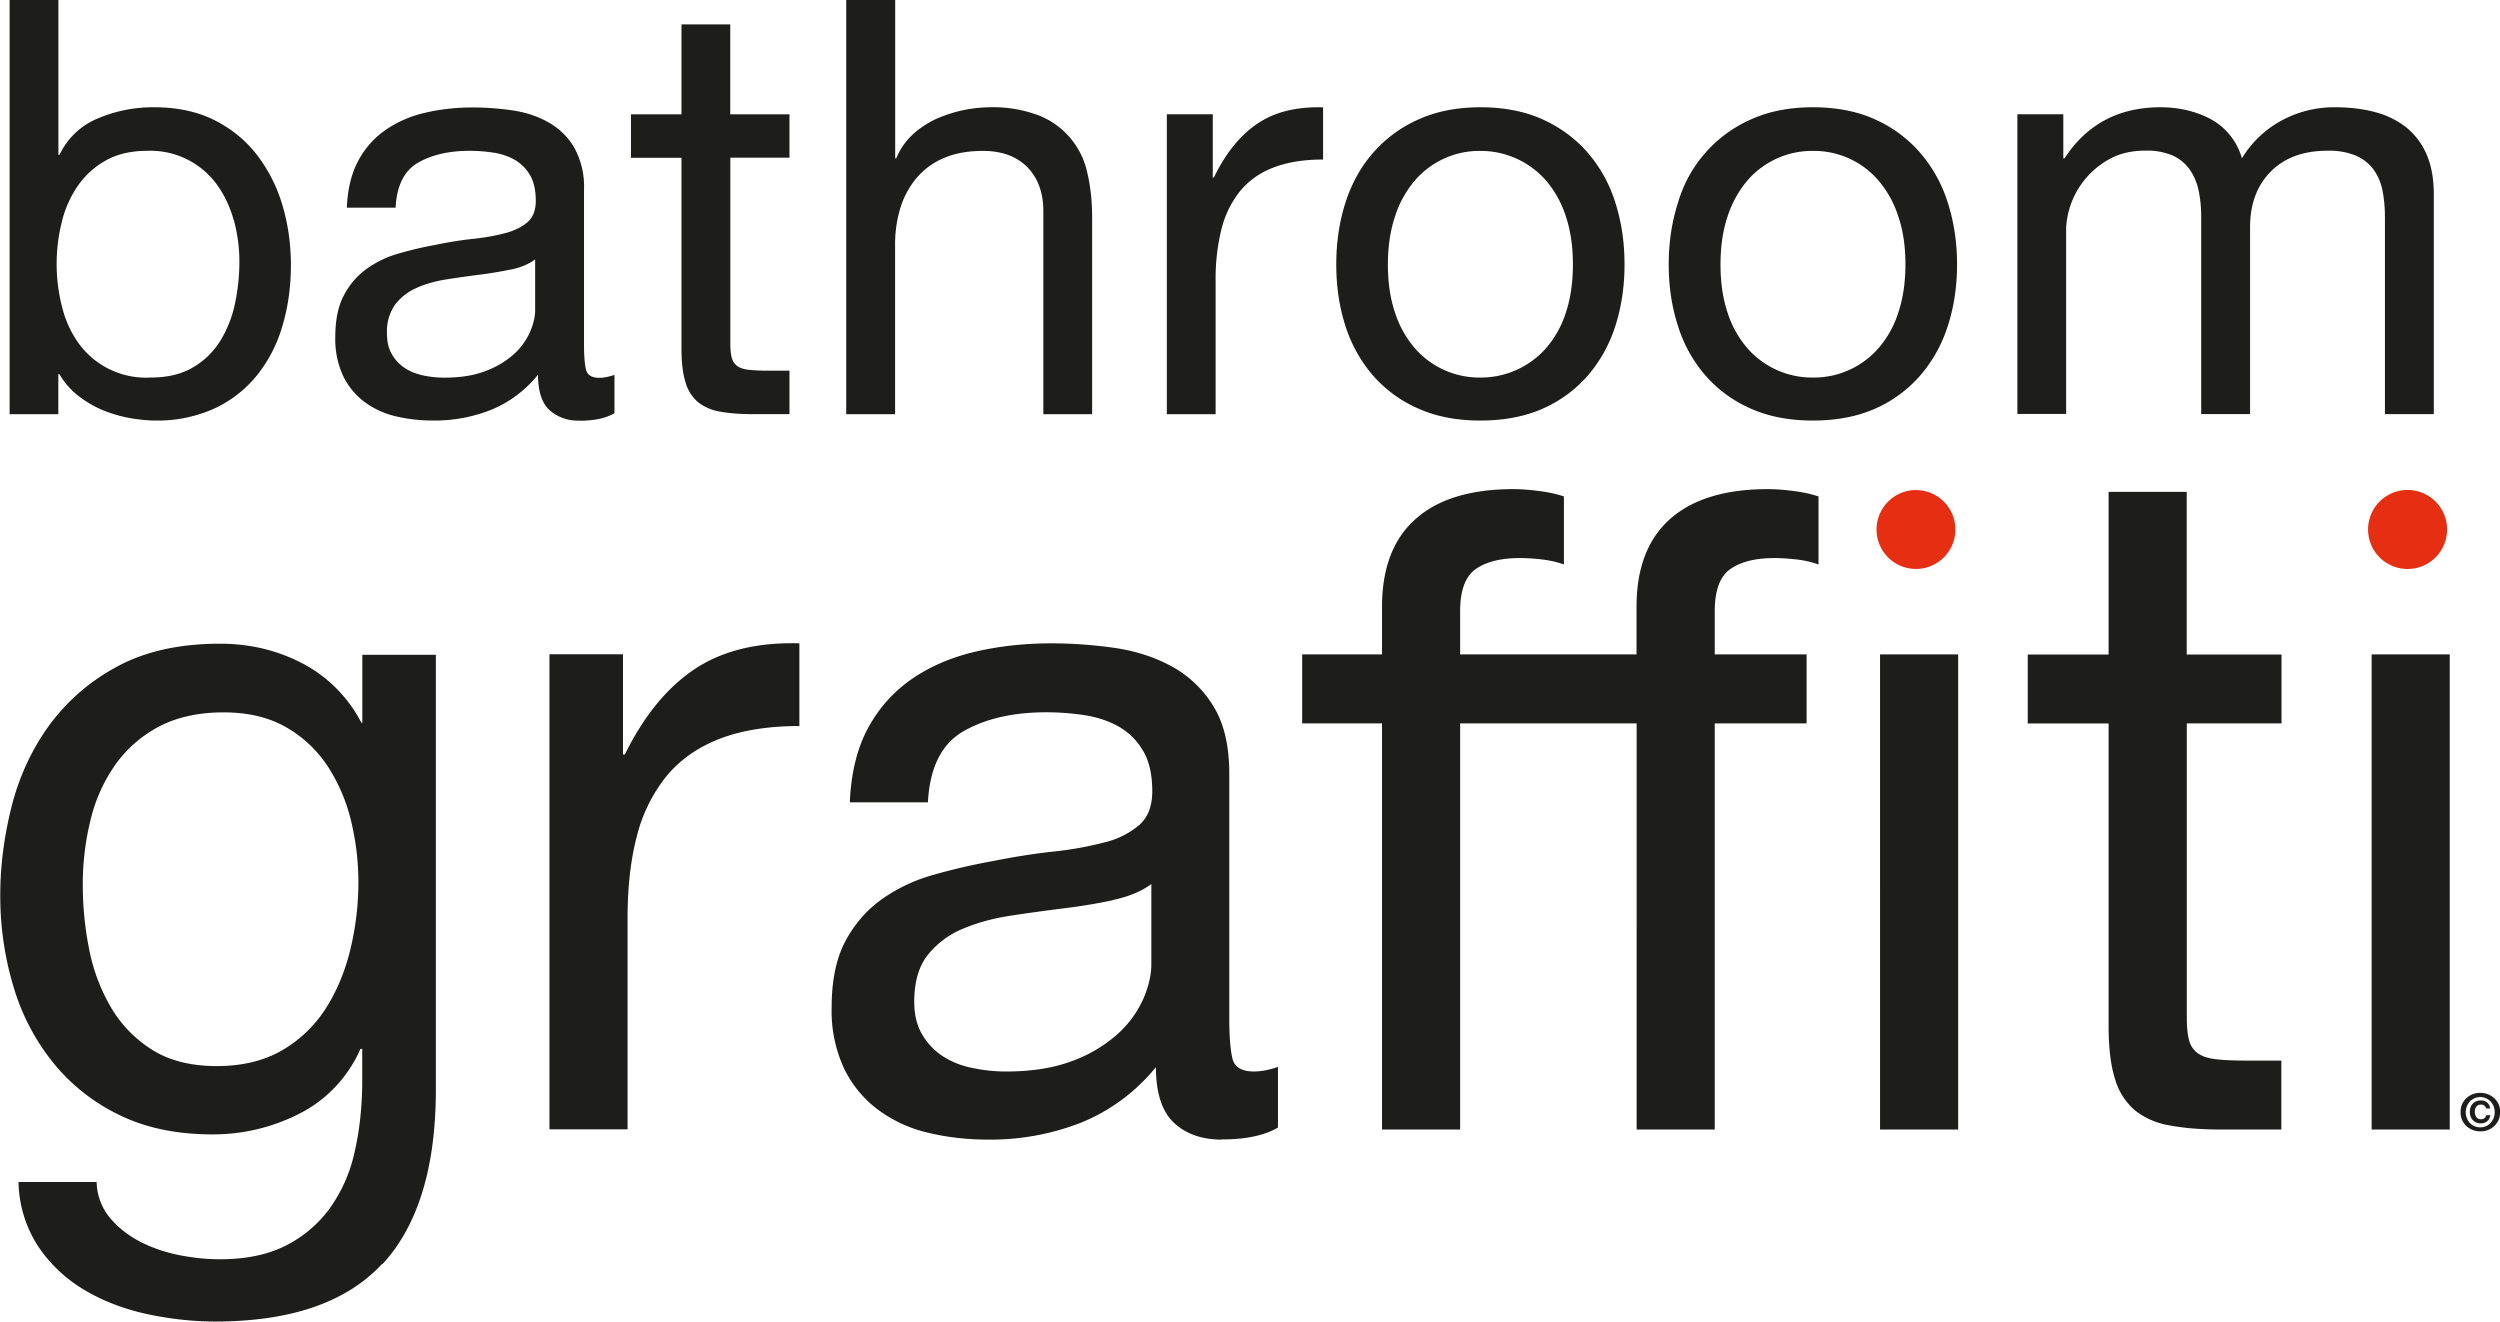 <svg viewBox="0 0 272.68 144.14" data-name="Layer 1" xmlns="http://www.w3.org/2000/svg">
  <path d="M41.7 137.83c-3.88 4.21-9.96 6.31-18.24 6.31-2.4 0-4.86-.27-7.37-.8-2.5-.54-4.78-1.4-6.81-2.6a15.73 15.73 0 0 1-5.06-4.71 13.33 13.33 0 0 1-2.2-7.11h8.52a6.33 6.33 0 0 0 1.45 3.91c.9 1.07 2 1.93 3.31 2.61 1.3.67 2.72 1.15 4.26 1.46 1.53.3 3 .45 4.41.45 2.81 0 5.18-.48 7.12-1.45a13.4 13.4 0 0 0 4.81-4.01 16.57 16.57 0 0 0 2.76-6.16c.56-2.4.85-5.04.85-7.92v-3.4h-.2a14.37 14.37 0 0 1-6.67 7.07 20.73 20.73 0 0 1-9.47 2.25c-3.87 0-7.25-.7-10.12-2.1a21 21 0 0 1-7.21-5.67 24.07 24.07 0 0 1-4.36-8.31A34.25 34.25 0 0 1 .03 97.58c0-3.07.4-6.23 1.2-9.47.8-3.24 2.14-6.18 4.01-8.82a22 22 0 0 1 7.42-6.52c3.07-1.7 6.85-2.56 11.33-2.56 3.28 0 6.28.72 9.02 2.16a15.11 15.11 0 0 1 6.41 6.47h.1v-7.42h8.02v47.4c0 8.49-1.94 14.84-5.81 19.05Zm-10.88-23.3a14 14 0 0 0 4.76-4.61c1.2-1.9 2.09-4.06 2.66-6.47.57-2.4.85-4.81.85-7.21 0-2.27-.27-4.51-.8-6.71a18.93 18.93 0 0 0-2.56-5.97 13.3 13.3 0 0 0-4.56-4.26c-1.87-1.07-4.14-1.6-6.81-1.6s-5.08.52-7.02 1.55a13.58 13.58 0 0 0-4.76 4.16 17.43 17.43 0 0 0-2.7 6.01 29.11 29.11 0 0 0-.85 7.12c0 2.34.23 4.68.7 7.02a20.07 20.07 0 0 0 2.4 6.36 13.53 13.53 0 0 0 4.51 4.61c1.87 1.17 4.21 1.75 7.01 1.75s5.2-.59 7.17-1.75Zm37.13-43.15V82.3h.2c2.07-4.21 4.61-7.31 7.62-9.32 3.01-2 6.81-2.94 11.42-2.81v9.02c-3.41 0-6.31.47-8.72 1.4-2.4.94-4.34 2.31-5.81 4.11a17 17 0 0 0-3.21 6.56c-.67 2.57-1 5.53-1 8.87v23.05h-8.52V71.36h8.02Zm65.34 52.92c-2.2 0-3.96-.62-5.26-1.85-1.3-1.23-1.95-3.26-1.95-6.06a20.37 20.37 0 0 1-8.17 6.06 27.07 27.07 0 0 1-10.07 1.85c-2.34 0-4.54-.25-6.61-.75a14.8 14.8 0 0 1-5.46-2.51 12.25 12.25 0 0 1-3.71-4.51 14.9 14.9 0 0 1-1.35-6.66c0-2.94.5-5.35 1.5-7.22s2.32-3.39 3.96-4.56a18.29 18.29 0 0 1 5.61-2.66c2.1-.6 4.26-1.1 6.46-1.5 2.34-.47 4.56-.82 6.67-1.05a37.2 37.2 0 0 0 5.56-1 9.1 9.1 0 0 0 3.81-1.91c.93-.83 1.4-2.05 1.4-3.66 0-1.87-.35-3.38-1.06-4.51a7.13 7.13 0 0 0-2.71-2.61c-1.1-.6-2.34-1-3.71-1.2-1.37-.2-2.73-.3-4.06-.3-3.61 0-6.61.68-9.02 2.05-2.41 1.37-3.71 3.96-3.91 7.77h-8.52c.14-3.2.8-5.91 2-8.12 1.2-2.2 2.81-3.99 4.81-5.36 2-1.37 4.31-2.35 6.92-2.96 2.6-.6 5.34-.9 8.22-.9 2.34 0 4.66.17 6.96.5 2.31.34 4.39 1.02 6.27 2.05a12.09 12.09 0 0 1 4.51 4.36c1.14 1.87 1.7 4.31 1.7 7.32v26.66c0 2 .12 3.48.35 4.41.23.93 1.02 1.4 2.35 1.4.74 0 1.61-.16 2.61-.5v6.61c-1.47.87-3.51 1.3-6.12 1.3Zm-11.92-26.11c-1.74.37-3.56.67-5.47.9-1.9.24-3.82.5-5.76.8-1.94.3-3.67.79-5.21 1.45a9.53 9.53 0 0 0-3.76 2.85c-.97 1.24-1.45 2.93-1.45 5.07 0 1.4.28 2.59.85 3.55a7.15 7.15 0 0 0 2.21 2.36 9.1 9.1 0 0 0 3.21 1.3c1.24.27 2.49.4 3.76.4 2.8 0 5.21-.39 7.21-1.15a15.14 15.14 0 0 0 4.91-2.91 11.46 11.46 0 0 0 2.81-3.81c.6-1.37.9-2.66.9-3.86v-8.72c-1.07.8-2.47 1.38-4.21 1.75Zm37.89-19.29v44.3h-8.52V78.9h-8.71v-7.52h8.71v-5.2c0-4.21 1.22-7.4 3.66-9.57 2.43-2.17 6-3.26 10.67-3.26.8 0 1.72.07 2.75.2 1.04.13 1.96.33 2.76.6v7.42a10.5 10.5 0 0 0-2.41-.55c-.87-.1-1.67-.15-2.4-.15-2.07 0-3.67.4-4.81 1.2-1.14.8-1.7 2.34-1.7 4.61v4.7h19.24v-5.2c0-4.21 1.22-7.4 3.66-9.57 2.44-2.17 6-3.26 10.68-3.26.8 0 1.72.07 2.75.2 1.04.13 1.96.33 2.76.6v7.42a10.5 10.5 0 0 0-2.41-.55c-.87-.1-1.67-.15-2.4-.15-2.07 0-3.67.4-4.81 1.2-1.14.8-1.7 2.34-1.7 4.61v4.7h10.02v7.52h-10.02v44.3h-8.52V78.9h-19.24Zm54.32-7.52v51.82h-8.52V71.38h8.52Zm35.27 0v7.52h-10.33v32.17c0 1 .09 1.81.25 2.41.17.6.49 1.07.95 1.4.47.34 1.12.55 1.95.65.83.1 1.92.15 3.25.15h3.91v7.52h-6.52c-2.21 0-4.09-.15-5.66-.45a8.25 8.25 0 0 1-3.8-1.65 7.13 7.13 0 0 1-2.16-3.41c-.47-1.47-.7-3.41-.7-5.81V78.91h-8.82v-7.52h8.82V53.65h8.52v17.74h10.33Zm18.35 0v51.82h-8.52V71.38h8.52ZM6.37 0v16.89h.12a7.96 7.96 0 0 1 4.13-3.95 15.36 15.36 0 0 1 6.2-1.24c2.51 0 4.69.47 6.54 1.39 1.86.93 3.4 2.18 4.64 3.77a16.84 16.84 0 0 1 2.79 5.47c.62 2.07.94 4.26.94 6.58s-.3 4.52-.91 6.58a15.47 15.47 0 0 1-2.76 5.41 13.04 13.04 0 0 1-4.64 3.64 15 15 0 0 1-6.48 1.33c-.79 0-1.68-.09-2.66-.25-.98-.17-1.95-.44-2.91-.82-.96-.38-1.87-.9-2.73-1.55a8.34 8.34 0 0 1-2.16-2.44h-.12v4.37H1.05V0h5.33Zm19.14 24.07c-.4-1.45-1-2.75-1.82-3.89a8.95 8.95 0 0 0-7.61-3.73c-1.8 0-3.32.36-4.57 1.07a9.14 9.14 0 0 0-3.07 2.82 11.8 11.8 0 0 0-1.72 3.96 18.88 18.88 0 0 0 .04 9.14c.37 1.5.97 2.81 1.78 3.95a9.06 9.06 0 0 0 7.86 3.79c1.84 0 3.37-.36 4.6-1.08a8.56 8.56 0 0 0 2.98-2.85 12.6 12.6 0 0 0 1.63-4.05 22 22 0 0 0 .5-4.68c0-1.52-.2-3-.59-4.46Zm37.68 21.8a4.57 4.57 0 0 1-3.29-1.17c-.81-.78-1.22-2.06-1.22-3.83a12.78 12.78 0 0 1-5.11 3.83 16.73 16.73 0 0 1-6.3 1.17c-1.46 0-2.84-.16-4.13-.47a9.3 9.3 0 0 1-3.41-1.58 7.75 7.75 0 0 1-2.32-2.85 9.59 9.59 0 0 1-.84-4.2c0-1.86.31-3.38.94-4.56a8.24 8.24 0 0 1 2.47-2.88 11.2 11.2 0 0 1 3.51-1.68 40.3 40.3 0 0 1 4.04-.95c1.46-.3 2.85-.52 4.17-.66 1.31-.14 2.47-.36 3.48-.63 1-.28 1.79-.68 2.38-1.2.59-.53.88-1.3.88-2.31 0-1.18-.22-2.13-.66-2.85a4.6 4.6 0 0 0-1.69-1.65 6.89 6.89 0 0 0-2.32-.76 16.9 16.9 0 0 0-2.54-.19c-2.25 0-4.13.43-5.64 1.3-1.5.87-2.32 2.5-2.44 4.9h-5.32c.08-2.02.5-3.73 1.25-5.12a9.45 9.45 0 0 1 3.01-3.38 12.39 12.39 0 0 1 4.32-1.86c1.63-.38 3.34-.57 5.14-.57 1.46 0 2.91.11 4.35.32 1.44.21 2.74.64 3.91 1.3a7.51 7.51 0 0 1 2.82 2.75 8.87 8.87 0 0 1 1.07 4.62v16.83c0 1.26.07 2.19.22 2.78.14.59.63.89 1.47.89.46 0 1-.11 1.63-.32v4.18c-.92.54-2.19.82-3.82.82Zm-7.46-16.48c-1.09.23-2.22.42-3.41.57-1.19.15-2.39.32-3.6.51s-2.3.49-3.25.92a5.88 5.88 0 0 0-2.35 1.8 5.06 5.06 0 0 0-.91 3.19c0 .89.17 1.64.53 2.25.35.61.81 1.11 1.38 1.49.56.38 1.23.65 2 .82.77.17 1.56.25 2.35.25 1.75 0 3.26-.24 4.51-.73a9.62 9.62 0 0 0 3.07-1.83 7.24 7.24 0 0 0 1.75-2.4c.38-.86.57-1.67.57-2.43v-5.51c-.67.51-1.55.88-2.63 1.11Zm30.38-16.93v4.74h-6.45v20.31c0 .63.05 1.14.16 1.52.1.38.3.68.59.89.29.21.7.35 1.22.41s1.2.1 2.04.1h2.44v4.74h-4.07c-1.38 0-2.56-.1-3.54-.28a5.26 5.26 0 0 1-2.38-1.04 4.43 4.43 0 0 1-1.35-2.15c-.29-.93-.44-2.15-.44-3.67V17.21h-5.51v-4.74h5.51V2.66h5.32v9.81h6.45ZM97.64 0v17.27h.12a7.29 7.29 0 0 1 1.75-2.56c.75-.7 1.6-1.26 2.54-1.71a14.75 14.75 0 0 1 5.92-1.3 14 14 0 0 1 5.33.89 8.63 8.63 0 0 1 5.29 6.24c.35 1.45.53 3.07.53 4.84v21.51h-5.32V23.04c0-2.03-.59-3.63-1.75-4.81-1.17-1.18-2.78-1.77-4.83-1.77-1.63 0-3.04.25-4.23.76a7.9 7.9 0 0 0-2.98 2.15 9.39 9.39 0 0 0-1.79 3.26 13.59 13.59 0 0 0-.59 4.08v18.47H92.3V0h5.33Zm34.64 12.46v6.9h.12c1.29-2.66 2.88-4.62 4.76-5.88 1.88-1.27 4.26-1.86 7.15-1.77v5.69c-2.13 0-3.95.3-5.45.89a8.61 8.61 0 0 0-3.63 2.59 10.8 10.8 0 0 0-2.01 4.15 22.43 22.43 0 0 0-.63 5.6v14.55h-5.32V12.46h5.01Zm14.47 9.65c.67-2.09 1.67-3.9 3.01-5.44a14.2 14.2 0 0 1 4.95-3.64c1.96-.89 4.22-1.33 6.76-1.33s4.86.44 6.8 1.33c1.94.88 3.58 2.1 4.92 3.64a15.25 15.25 0 0 1 3 5.44c.67 2.09 1 4.33 1 6.74s-.34 4.64-1 6.7a15.44 15.44 0 0 1-3 5.41 13.94 13.94 0 0 1-4.92 3.61c-1.94.86-4.21 1.3-6.8 1.3s-4.8-.43-6.76-1.3a13.97 13.97 0 0 1-4.95-3.61 15.3 15.3 0 0 1-3.01-5.41c-.67-2.06-1-4.3-1-6.7s.33-4.65 1-6.74Zm5.42 12.02a11 11 0 0 0 2.16 3.86 9.32 9.32 0 0 0 7.14 3.19 9.49 9.49 0 0 0 7.15-3.19 11 11 0 0 0 2.16-3.86c.52-1.54.78-3.3.78-5.28s-.26-3.74-.78-5.28a11.32 11.32 0 0 0-2.16-3.89 9.47 9.47 0 0 0-7.15-3.22 9.28 9.28 0 0 0-7.14 3.22 11.32 11.32 0 0 0-2.16 3.89c-.52 1.54-.79 3.3-.79 5.28s.26 3.75.79 5.28Zm30.85-12.02a14.29 14.29 0 0 1 7.95-9.08c1.96-.89 4.22-1.33 6.77-1.33s4.85.44 6.79 1.33a14.1 14.1 0 0 1 4.91 3.64 15.27 15.27 0 0 1 3.01 5.44c.67 2.09 1.01 4.33 1.01 6.74s-.34 4.64-1.01 6.7a15.3 15.3 0 0 1-3.01 5.41 13.9 13.9 0 0 1-4.91 3.61c-1.94.86-4.21 1.3-6.79 1.3s-4.81-.43-6.77-1.3a13.97 13.97 0 0 1-4.95-3.61 15.13 15.13 0 0 1-3-5.41c-.67-2.06-1.01-4.3-1.01-6.7s.34-4.65 1.01-6.74Zm5.42 12.02a11 11 0 0 0 2.16 3.86 9.36 9.36 0 0 0 7.15 3.19 9.35 9.35 0 0 0 7.13-3.19 11 11 0 0 0 2.16-3.86c.52-1.54.79-3.3.79-5.28s-.26-3.74-.79-5.28a11.32 11.32 0 0 0-2.16-3.89 9.25 9.25 0 0 0-7.13-3.22 9.32 9.32 0 0 0-7.15 3.22 11.66 11.66 0 0 0-2.16 3.89c-.52 1.54-.78 3.3-.78 5.28s.26 3.75.78 5.28Zm36.61-21.67v4.81h.13c2.42-3.71 5.91-5.57 10.46-5.57 2 0 3.82.42 5.45 1.27a7.03 7.03 0 0 1 3.44 4.3 11.38 11.38 0 0 1 4.3-4.11 12.01 12.01 0 0 1 5.86-1.46c1.62 0 3.09.18 4.41.54a9.3 9.3 0 0 1 3.39 1.68 7.68 7.68 0 0 1 2.19 2.94c.52 1.2.78 2.65.78 4.33v23.98h-5.33V23.72c0-1.01-.08-1.96-.25-2.85a5.96 5.96 0 0 0-.94-2.31 4.73 4.73 0 0 0-1.9-1.55 7.55 7.55 0 0 0-3.17-.57c-2.63 0-4.7.76-6.2 2.28-1.5 1.52-2.25 3.54-2.25 6.07v20.37h-5.33V23.71c0-1.05-.09-2.02-.28-2.91a6.32 6.32 0 0 0-.97-2.31 4.62 4.62 0 0 0-1.85-1.52 7.06 7.06 0 0 0-2.98-.54c-1.54 0-2.87.32-3.98.95a9.12 9.12 0 0 0-4.67 7.4v20.37h-5.32V12.46h5.01Zm43.5 107.97c.12-.26.28-.48.47-.66a2.2 2.2 0 0 1 1.51-.57 2.25 2.25 0 0 1 1.51.57 2 2 0 0 1 .66 1.53c0 .32-.07.6-.18.87a2.12 2.12 0 0 1-1.99 1.23 2.25 2.25 0 0 1-1.51-.57 2.05 2.05 0 0 1-.64-1.53c0-.32.05-.61.17-.87Zm.52 1.54a1.54 1.54 0 0 0 1.45.99 1.46 1.46 0 0 0 1.12-.47 1.67 1.67 0 0 0 .46-1.18c0-.24-.04-.46-.12-.66a1.56 1.56 0 0 0-2.08-.86c-.19.08-.36.2-.5.34a1.76 1.76 0 0 0-.33 1.84Zm2.43.05a.94.94 0 0 1-.54.45 1.31 1.31 0 0 1-.86-.03.94.94 0 0 1-.38-.27 1.09 1.09 0 0 1-.25-.4c-.06-.15-.08-.31-.08-.49s.02-.35.08-.5a1.07 1.07 0 0 1 .62-.66c.15-.06.32-.09.5-.09.13 0 .26.01.37.05.11.04.21.09.31.17.09.07.16.16.22.27.06.11.1.24.12.38h-.44a.54.54 0 0 0-.2-.31.6.6 0 0 0-.38-.11.59.59 0 0 0-.49.22.95.95 0 0 0-.17.58c0 .11.01.22.05.31.03.1.08.19.13.26a.6.6 0 0 0 .49.23.6.6 0 0 0 .39-.12.5.5 0 0 0 .18-.32h.45c-.02.14-.06.26-.12.37Z" fill="#1d1d1b"></path>
  <path d="M213.28 57.75a4.3 4.3 0 1 1-8.6.01 4.3 4.3 0 0 1 8.6-.01Zm53.63 0a4.31 4.31 0 1 1-8.62 0 4.31 4.31 0 0 1 8.62 0Z" fill="#e52e12"></path>
</svg>
